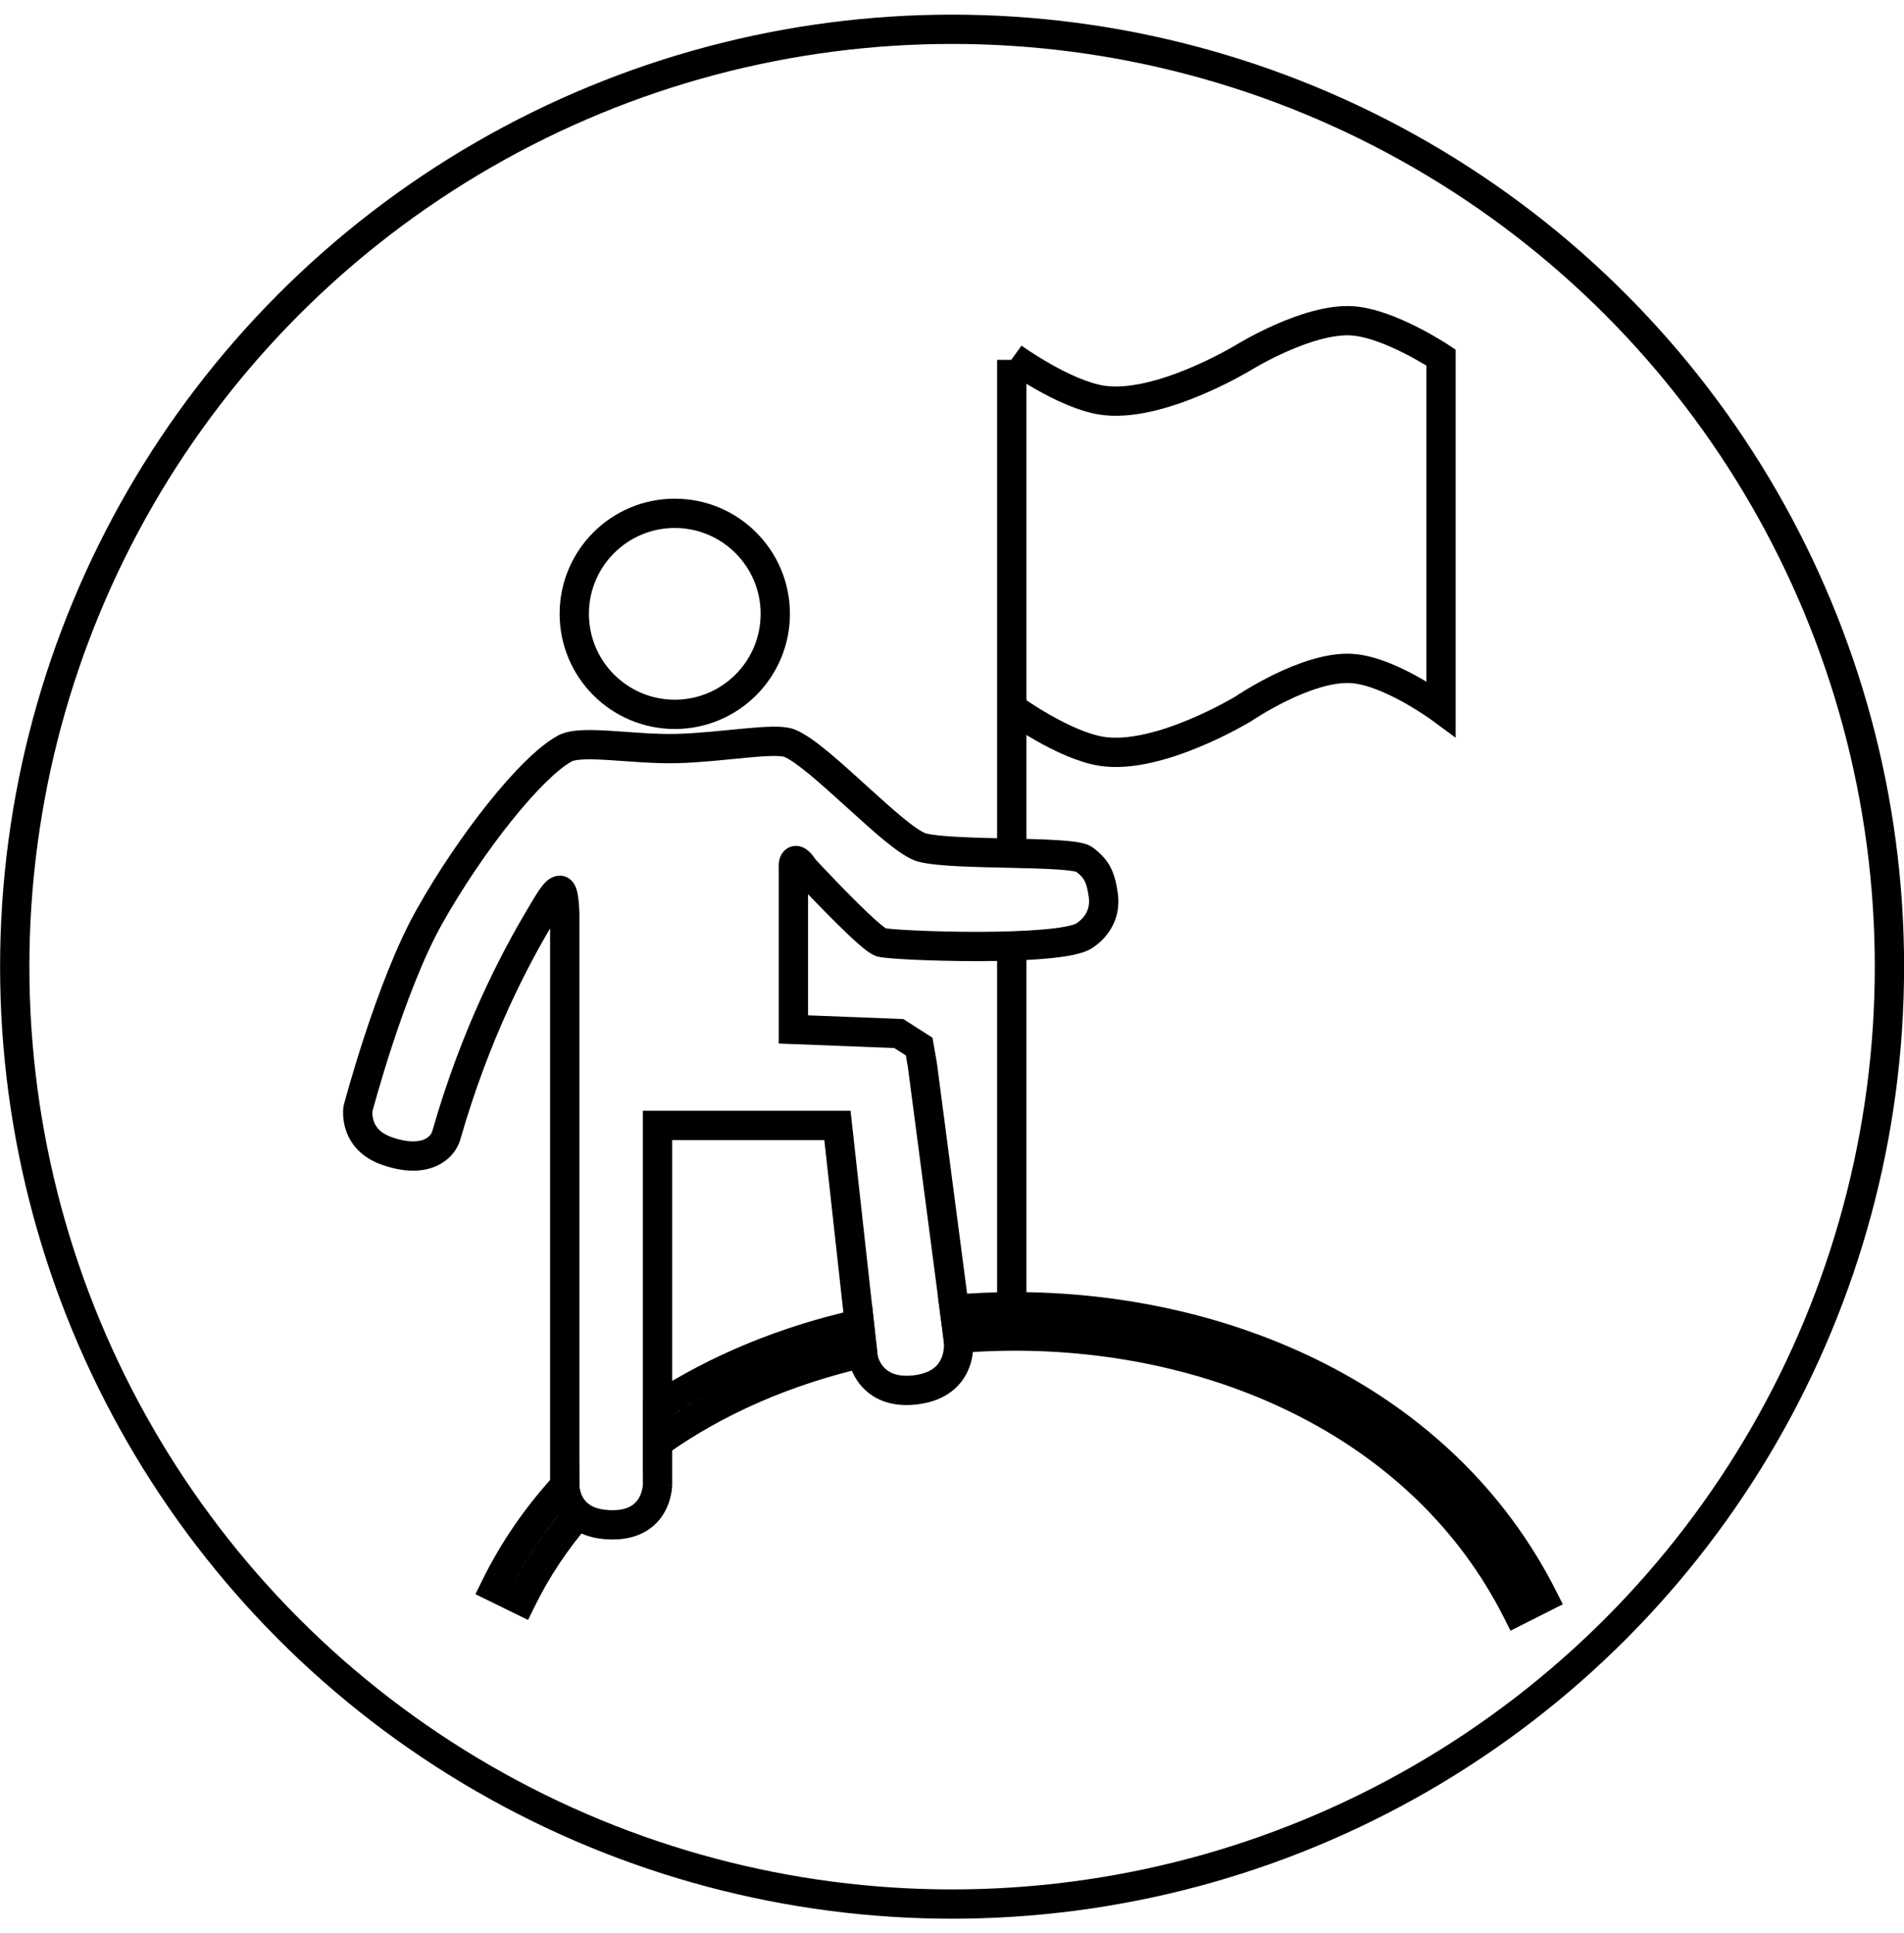 <svg width="65" height="66" viewBox="0 0 65 66" fill="none" xmlns="http://www.w3.org/2000/svg">
<circle cx="32.503" cy="33" r="32" stroke="black"/>
<path d="M16.9 54.193L16.451 53.973L16.231 54.422L16.68 54.642L16.9 54.193ZM19.279 50.717L19.779 50.708L19.757 49.455L18.911 50.379L19.279 50.717ZM17.798 54.633L17.578 55.082L18.027 55.302L18.247 54.853L17.798 54.633ZM19.742 51.703L20.12 52.03L20.455 51.644L20.061 51.318L19.742 51.703ZM29.448 46.191L29.559 46.678L29.994 46.579L29.945 46.136L29.448 46.191ZM22.446 49.255H21.946V50.226L22.737 49.662L22.446 49.255ZM29.337 45.192L29.834 45.137L29.773 44.582L29.228 44.704L29.337 45.192ZM22.446 48.042L22.172 47.624L21.946 47.772V48.042H22.446ZM32.581 44.697L32.539 44.199L32.017 44.242L32.085 44.762L32.581 44.697ZM32.711 45.689L32.215 45.754L32.277 46.226L32.752 46.187L32.711 45.689ZM34.548 45.61L34.545 45.11L34.548 45.61ZM51.788 54.996L51.341 55.221L51.566 55.668L52.013 55.442L51.788 54.996ZM52.68 54.545L52.906 54.992L53.352 54.767L53.127 54.32L52.68 54.545ZM34.543 44.61L34.545 45.11L34.543 44.61ZM17.349 54.413C17.958 53.171 18.735 52.051 19.648 51.054L18.911 50.379C17.936 51.443 17.104 52.641 16.451 53.973L17.349 54.413ZM18.018 54.184L17.12 53.744L16.68 54.642L17.578 55.082L18.018 54.184ZM19.364 51.376C18.572 52.292 17.892 53.305 17.349 54.413L18.247 54.853C18.751 53.825 19.382 52.884 20.12 52.03L19.364 51.376ZM20.061 51.318C19.811 51.111 19.781 50.799 19.779 50.708L18.779 50.726C18.783 50.902 18.828 51.596 19.424 52.088L20.061 51.318ZM29.336 45.703C26.712 46.304 24.245 47.357 22.156 48.848L22.737 49.662C24.705 48.257 27.047 47.253 29.559 46.678L29.336 45.703ZM29.945 46.136L29.834 45.137L28.84 45.247L28.951 46.246L29.945 46.136ZM22.72 48.46C24.713 47.155 27.015 46.224 29.446 45.68L29.228 44.704C26.692 45.271 24.277 46.245 22.172 47.624L22.72 48.46ZM21.946 48.042V49.255H22.946V48.042H21.946ZM32.085 44.762L32.215 45.754L33.207 45.624L33.077 44.632L32.085 44.762ZM34.545 45.11C33.918 45.113 33.292 45.14 32.67 45.191L32.752 46.187C33.348 46.139 33.948 46.113 34.55 46.11L34.545 45.11ZM52.234 54.771C48.924 48.211 41.694 45.081 34.545 45.11L34.55 46.11C41.444 46.082 48.252 49.099 51.341 55.221L52.234 54.771ZM52.455 54.099L51.562 54.55L52.013 55.442L52.906 54.992L52.455 54.099ZM34.545 45.11C41.694 45.081 48.924 48.211 52.234 54.771L53.127 54.32C49.596 47.323 41.943 44.08 34.541 44.11L34.545 45.11ZM32.623 45.195C33.262 45.141 33.904 45.113 34.545 45.11L34.541 44.11C33.873 44.113 33.205 44.142 32.539 44.199L32.623 45.195Z" fill="black"/>
<path d="M26.949 25.369L26.765 25.834L26.949 25.369ZM19.28 25.553L19.039 25.115L19.28 25.553ZM14.664 31.283L15.099 31.529L14.664 31.283ZM12.222 37.845L11.738 37.718L11.732 37.74L11.729 37.763L12.222 37.845ZM13.202 39.29L13.036 39.762L13.202 39.29ZM15.236 38.761L15.716 38.898L15.236 38.761ZM19.28 50.683L19.779 50.706L19.78 50.695V50.683H19.28ZM22.447 50.683H21.947V50.684L22.447 50.683ZM22.447 38.418V37.918H21.947V38.418H22.447ZM28.589 38.418L29.086 38.363L29.037 37.918H28.589V38.418ZM29.467 46.362L28.97 46.417L28.972 46.432L28.974 46.446L29.467 46.362ZM31.226 47.45L31.171 46.953L31.226 47.45ZM32.718 45.742L32.222 45.807L32.224 45.813L32.718 45.742ZM31.489 36.358L31.985 36.292L31.983 36.282L31.982 36.272L31.489 36.358ZM31.379 35.728L31.872 35.643L31.834 35.426L31.649 35.307L31.379 35.728ZM30.682 35.282L30.952 34.861L30.837 34.788L30.702 34.783L30.682 35.282ZM27.085 35.143H26.585V35.624L27.066 35.642L27.085 35.143ZM30.087 32.171L29.957 32.654L30.087 32.171ZM37.013 31.945L37.283 32.366L37.013 31.945ZM37.665 30.56L37.17 30.63L37.665 30.56ZM37.013 29.337L36.712 29.737L37.013 29.337ZM31.489 28.936L31.612 28.451L31.489 28.936ZM27.448 29.652L27.018 29.907L27.046 29.954L27.083 29.994L27.448 29.652ZM27.085 29.652H27.585V29.628L27.583 29.604L27.085 29.652ZM23.108 25.553L23.096 25.053L23.108 25.553ZM18.449 31.27L18.878 31.527L18.449 31.27ZM19.039 25.115C18.361 25.488 17.506 26.367 16.673 27.408C15.824 28.468 14.946 29.763 14.228 31.038L15.099 31.529C15.791 30.3 16.639 29.05 17.454 28.033C18.285 26.995 19.033 26.26 19.521 25.991L19.039 25.115ZM14.228 31.038C13.531 32.273 12.909 33.953 12.464 35.301C12.241 35.98 12.059 36.583 11.934 37.016C11.871 37.233 11.823 37.408 11.789 37.529C11.773 37.589 11.76 37.636 11.752 37.668C11.747 37.684 11.744 37.697 11.742 37.705C11.741 37.709 11.74 37.712 11.739 37.715C11.739 37.716 11.739 37.717 11.738 37.717C11.738 37.718 11.738 37.718 11.738 37.718C11.738 37.718 11.738 37.718 11.738 37.718C11.738 37.718 11.738 37.718 12.222 37.845C12.705 37.973 12.705 37.973 12.705 37.973C12.705 37.973 12.705 37.973 12.705 37.973C12.705 37.972 12.705 37.972 12.705 37.972C12.706 37.972 12.706 37.971 12.706 37.97C12.706 37.968 12.707 37.965 12.708 37.962C12.71 37.954 12.713 37.943 12.717 37.928C12.725 37.897 12.738 37.852 12.754 37.794C12.786 37.677 12.833 37.506 12.895 37.294C13.018 36.869 13.195 36.278 13.414 35.614C13.855 34.277 14.453 32.675 15.099 31.529L14.228 31.038ZM12.222 37.845C11.729 37.763 11.729 37.763 11.728 37.764C11.728 37.764 11.728 37.764 11.728 37.764C11.728 37.764 11.728 37.765 11.728 37.765C11.728 37.766 11.728 37.767 11.728 37.768C11.727 37.77 11.727 37.773 11.727 37.775C11.726 37.78 11.725 37.786 11.724 37.794C11.722 37.808 11.72 37.826 11.718 37.848C11.714 37.892 11.711 37.952 11.713 38.023C11.715 38.163 11.734 38.357 11.804 38.57C11.949 39.017 12.301 39.503 13.036 39.762L13.369 38.819C12.949 38.671 12.811 38.434 12.755 38.261C12.723 38.163 12.714 38.072 12.713 38.005C12.712 37.973 12.713 37.948 12.715 37.933C12.715 37.926 12.716 37.922 12.716 37.921C12.716 37.92 12.716 37.921 12.716 37.922C12.716 37.922 12.716 37.923 12.715 37.924C12.715 37.925 12.715 37.925 12.715 37.926C12.715 37.926 12.715 37.926 12.715 37.927C12.715 37.927 12.715 37.927 12.715 37.927C12.715 37.928 12.715 37.928 12.222 37.845ZM13.036 39.762C13.793 40.028 14.409 40.019 14.882 39.812C15.351 39.608 15.62 39.235 15.716 38.898L14.755 38.624C14.737 38.688 14.664 38.817 14.483 38.896C14.306 38.973 13.962 39.028 13.369 38.819L13.036 39.762ZM19.28 50.683C18.78 50.66 18.78 50.661 18.78 50.661C18.78 50.661 18.78 50.661 18.78 50.662C18.78 50.662 18.78 50.663 18.78 50.663C18.78 50.664 18.78 50.665 18.78 50.666C18.78 50.669 18.78 50.671 18.78 50.674C18.78 50.68 18.78 50.688 18.78 50.697C18.78 50.714 18.78 50.736 18.781 50.764C18.783 50.818 18.789 50.891 18.803 50.977C18.83 51.147 18.891 51.38 19.027 51.618C19.321 52.129 19.905 52.554 20.917 52.554V51.554C20.23 51.554 19.994 51.293 19.895 51.12C19.834 51.014 19.804 50.905 19.79 50.818C19.784 50.776 19.781 50.742 19.78 50.721C19.78 50.711 19.78 50.704 19.78 50.701C19.78 50.7 19.78 50.699 19.78 50.7C19.78 50.701 19.78 50.701 19.78 50.702C19.78 50.703 19.779 50.703 19.779 50.704C19.779 50.704 19.779 50.705 19.779 50.705C19.779 50.705 19.779 50.706 19.779 50.706C19.779 50.706 19.779 50.706 19.28 50.683ZM20.917 52.554C21.377 52.554 21.755 52.45 22.058 52.269C22.361 52.088 22.561 51.847 22.692 51.612C22.822 51.381 22.884 51.154 22.914 50.989C22.93 50.905 22.938 50.834 22.942 50.782C22.944 50.756 22.945 50.734 22.946 50.717C22.946 50.709 22.946 50.702 22.947 50.696C22.947 50.693 22.947 50.691 22.947 50.689C22.947 50.688 22.947 50.687 22.947 50.686C22.947 50.685 22.947 50.685 22.947 50.684C22.947 50.684 22.947 50.684 22.947 50.684C22.947 50.683 22.947 50.683 22.447 50.683C21.947 50.684 21.947 50.683 21.947 50.683C21.947 50.683 21.947 50.683 21.947 50.682C21.947 50.682 21.947 50.682 21.947 50.682C21.947 50.681 21.947 50.681 21.947 50.68C21.947 50.679 21.947 50.679 21.947 50.678C21.947 50.678 21.947 50.679 21.947 50.68C21.947 50.684 21.946 50.691 21.945 50.703C21.944 50.725 21.939 50.761 21.931 50.806C21.914 50.898 21.881 51.014 21.819 51.125C21.759 51.233 21.673 51.334 21.545 51.41C21.418 51.486 21.223 51.554 20.917 51.554V52.554ZM22.947 50.683V38.418H21.947V50.683H22.947ZM22.447 38.918H28.589V37.918H22.447V38.918ZM28.092 38.473L28.97 46.417L29.964 46.307L29.086 38.363L28.092 38.473ZM29.467 46.362C28.974 46.446 28.974 46.447 28.974 46.447C28.974 46.447 28.974 46.447 28.974 46.447C28.974 46.448 28.974 46.448 28.975 46.449C28.975 46.45 28.975 46.451 28.975 46.452C28.976 46.454 28.976 46.457 28.977 46.459C28.978 46.465 28.979 46.472 28.981 46.48C28.984 46.496 28.989 46.517 28.995 46.542C29.008 46.592 29.028 46.658 29.058 46.735C29.117 46.888 29.217 47.092 29.385 47.292C29.741 47.715 30.346 48.05 31.28 47.947L31.171 46.953C30.563 47.02 30.288 46.812 30.15 46.648C30.071 46.554 30.021 46.454 29.991 46.376C29.977 46.338 29.968 46.308 29.963 46.289C29.96 46.28 29.959 46.274 29.959 46.272C29.959 46.27 29.959 46.27 29.959 46.271C29.959 46.272 29.959 46.273 29.959 46.273C29.959 46.274 29.959 46.275 29.959 46.275C29.959 46.276 29.959 46.276 29.959 46.276C29.96 46.276 29.96 46.277 29.96 46.277C29.96 46.277 29.96 46.277 29.467 46.362ZM31.28 47.947C31.784 47.891 32.182 47.733 32.486 47.5C32.789 47.267 32.972 46.98 33.079 46.709C33.185 46.441 33.218 46.187 33.225 46.003C33.229 45.911 33.227 45.833 33.223 45.776C33.222 45.747 33.219 45.724 33.218 45.706C33.217 45.697 33.216 45.69 33.215 45.684C33.215 45.681 33.214 45.678 33.214 45.676C33.214 45.675 33.214 45.674 33.214 45.673C33.214 45.672 33.213 45.672 33.213 45.672C33.213 45.671 33.213 45.671 33.213 45.671C33.213 45.671 33.213 45.67 32.718 45.742C32.224 45.813 32.223 45.813 32.223 45.813C32.223 45.813 32.223 45.812 32.223 45.812C32.223 45.812 32.223 45.812 32.223 45.811C32.223 45.811 32.223 45.81 32.223 45.81C32.223 45.809 32.223 45.809 32.223 45.809C32.223 45.809 32.223 45.81 32.223 45.812C32.224 45.816 32.225 45.826 32.225 45.839C32.227 45.866 32.229 45.908 32.226 45.961C32.222 46.068 32.202 46.206 32.149 46.341C32.097 46.473 32.014 46.602 31.877 46.706C31.74 46.811 31.523 46.914 31.171 46.953L31.28 47.947ZM33.214 45.677L31.985 36.292L30.993 36.422L32.223 45.807L33.214 45.677ZM31.982 36.272L31.872 35.643L30.887 35.814L30.996 36.443L31.982 36.272ZM31.649 35.307L30.952 34.861L30.413 35.703L31.11 36.15L31.649 35.307ZM30.702 34.783L27.104 34.643L27.066 35.642L30.663 35.782L30.702 34.783ZM29.957 32.654C30.067 32.683 30.254 32.702 30.439 32.717C30.646 32.734 30.912 32.75 31.218 32.764C31.829 32.792 32.608 32.812 33.401 32.811C34.191 32.809 35.003 32.787 35.677 32.728C36.013 32.699 36.324 32.661 36.586 32.609C36.829 32.56 37.092 32.49 37.283 32.366L36.742 31.525C36.742 31.525 36.735 31.53 36.717 31.538C36.7 31.545 36.676 31.555 36.644 31.565C36.58 31.586 36.496 31.607 36.391 31.628C36.18 31.67 35.908 31.705 35.591 31.732C34.957 31.787 34.176 31.809 33.399 31.811C32.623 31.812 31.86 31.792 31.264 31.765C30.965 31.751 30.711 31.736 30.52 31.72C30.425 31.713 30.348 31.705 30.29 31.698C30.225 31.69 30.207 31.685 30.216 31.688L29.957 32.654ZM37.283 32.366C37.75 32.066 38.293 31.436 38.16 30.491L37.17 30.63C37.231 31.067 36.999 31.36 36.742 31.525L37.283 32.366ZM38.16 30.491C38.112 30.147 38.042 29.851 37.901 29.587C37.755 29.315 37.554 29.119 37.313 28.937L36.712 29.737C36.885 29.867 36.966 29.96 37.02 30.06C37.078 30.17 37.128 30.329 37.17 30.63L38.16 30.491ZM37.313 28.937C37.217 28.865 37.11 28.827 37.039 28.806C36.959 28.782 36.871 28.764 36.784 28.749C36.609 28.72 36.396 28.7 36.165 28.685C35.701 28.654 35.116 28.639 34.523 28.626C33.924 28.613 33.315 28.601 32.786 28.574C32.243 28.547 31.833 28.508 31.612 28.451L31.366 29.42C31.698 29.505 32.203 29.547 32.736 29.573C33.282 29.6 33.908 29.613 34.5 29.626C35.099 29.639 35.661 29.653 36.098 29.682C36.318 29.697 36.494 29.715 36.621 29.736C36.685 29.746 36.727 29.756 36.751 29.764C36.785 29.774 36.757 29.771 36.712 29.737L37.313 28.937ZM31.612 28.451C31.583 28.444 31.501 28.41 31.355 28.316C31.218 28.227 31.055 28.105 30.869 27.954C30.497 27.651 30.066 27.261 29.616 26.853C29.172 26.45 28.711 26.029 28.294 25.684C27.894 25.352 27.478 25.041 27.132 24.904L26.765 25.834C26.943 25.904 27.245 26.114 27.656 26.454C28.051 26.782 28.494 27.185 28.944 27.593C29.389 27.997 29.841 28.407 30.239 28.73C30.439 28.892 30.633 29.038 30.811 29.154C30.982 29.265 31.174 29.372 31.366 29.42L31.612 28.451ZM27.083 29.994C27.446 30.381 28.027 30.994 28.562 31.523C28.828 31.786 29.089 32.035 29.307 32.225C29.415 32.319 29.52 32.406 29.614 32.474C29.689 32.528 29.817 32.616 29.957 32.654L30.216 31.688C30.273 31.703 30.278 31.72 30.2 31.663C30.141 31.62 30.062 31.556 29.964 31.471C29.769 31.301 29.526 31.07 29.265 30.812C28.744 30.297 28.173 29.695 27.813 29.31L27.083 29.994ZM27.171 29.877C27.086 29.877 27.024 29.852 26.995 29.838C26.965 29.823 26.948 29.809 26.944 29.806C26.937 29.8 26.944 29.805 26.962 29.827C26.977 29.846 26.992 29.867 27.004 29.885C27.009 29.894 27.014 29.901 27.016 29.905C27.018 29.907 27.018 29.908 27.019 29.909C27.019 29.909 27.019 29.909 27.019 29.909C27.019 29.909 27.019 29.908 27.018 29.908C27.018 29.908 27.018 29.908 27.018 29.908C27.018 29.908 27.018 29.908 27.018 29.908C27.018 29.908 27.018 29.907 27.018 29.907C27.018 29.907 27.018 29.907 27.448 29.652C27.877 29.396 27.877 29.396 27.877 29.396C27.877 29.396 27.877 29.396 27.877 29.396C27.877 29.396 27.877 29.396 27.877 29.396C27.877 29.395 27.877 29.395 27.877 29.395C27.876 29.395 27.876 29.394 27.876 29.393C27.875 29.392 27.874 29.391 27.873 29.389C27.871 29.385 27.868 29.381 27.865 29.375C27.858 29.364 27.849 29.35 27.837 29.332C27.815 29.299 27.782 29.252 27.742 29.202C27.705 29.155 27.649 29.091 27.581 29.035C27.53 28.993 27.383 28.877 27.171 28.877V29.877ZM27.585 35.143V29.652H26.585V35.143H27.585ZM27.085 29.652C27.583 29.604 27.583 29.604 27.583 29.604C27.583 29.604 27.583 29.604 27.583 29.604C27.583 29.605 27.583 29.605 27.583 29.605C27.583 29.605 27.583 29.605 27.583 29.605C27.583 29.606 27.583 29.606 27.583 29.606C27.583 29.607 27.583 29.608 27.583 29.608C27.583 29.608 27.583 29.608 27.583 29.607C27.583 29.605 27.582 29.601 27.582 29.595C27.582 29.582 27.582 29.573 27.583 29.569C27.583 29.568 27.582 29.573 27.58 29.584C27.578 29.593 27.571 29.618 27.554 29.651C27.537 29.683 27.502 29.74 27.434 29.79C27.359 29.846 27.267 29.877 27.171 29.877V28.877C26.889 28.877 26.73 29.068 26.667 29.189C26.61 29.297 26.595 29.405 26.589 29.46C26.582 29.525 26.582 29.584 26.583 29.623C26.583 29.643 26.584 29.66 26.585 29.673C26.585 29.68 26.586 29.685 26.586 29.69C26.587 29.692 26.587 29.694 26.587 29.696C26.587 29.696 26.587 29.697 26.587 29.698C26.587 29.698 26.587 29.698 26.587 29.699C26.587 29.699 26.587 29.699 26.587 29.699C26.587 29.699 26.587 29.699 26.587 29.699C26.587 29.7 26.587 29.7 27.085 29.652ZM27.132 24.904C26.902 24.814 26.602 24.803 26.34 24.808C26.054 24.813 25.716 24.841 25.362 24.874C24.639 24.941 23.833 25.034 23.096 25.053L23.121 26.053C23.903 26.033 24.764 25.934 25.455 25.869C25.807 25.836 26.113 25.812 26.358 25.808C26.479 25.806 26.577 25.809 26.653 25.816C26.69 25.82 26.718 25.824 26.739 25.828C26.76 25.832 26.767 25.835 26.765 25.834L27.132 24.904ZM23.096 25.053C22.379 25.072 21.604 24.996 20.88 24.951C20.528 24.928 20.185 24.913 19.887 24.926C19.607 24.939 19.289 24.977 19.039 25.115L19.521 25.991C19.556 25.972 19.672 25.937 19.931 25.925C20.171 25.915 20.47 25.927 20.817 25.949C21.492 25.991 22.346 26.073 23.121 26.053L23.096 25.053ZM15.716 38.898C16.704 35.443 18.039 32.93 18.878 31.527L18.02 31.014C17.15 32.469 15.773 35.063 14.755 38.624L15.716 38.898ZM18.878 31.527C19.014 31.301 19.124 31.106 19.227 30.956C19.278 30.881 19.31 30.843 19.326 30.828C19.333 30.821 19.324 30.832 19.298 30.846C19.273 30.861 19.209 30.893 19.114 30.893V29.893C18.861 29.893 18.689 30.051 18.626 30.113C18.541 30.197 18.465 30.299 18.401 30.391C18.276 30.575 18.137 30.819 18.02 31.014L18.878 31.527ZM19.114 30.893C18.886 30.893 18.772 30.737 18.752 30.706C18.726 30.667 18.723 30.643 18.729 30.666C18.74 30.703 18.752 30.776 18.762 30.878C18.77 30.974 18.775 31.072 18.778 31.149C18.779 31.186 18.779 31.218 18.78 31.239C18.78 31.25 18.78 31.258 18.78 31.263C18.78 31.266 18.78 31.268 18.78 31.269C18.78 31.27 18.78 31.27 18.78 31.27C18.78 31.27 18.78 31.27 18.78 31.27C18.78 31.27 18.78 31.27 18.78 31.27C18.78 31.27 18.78 31.27 18.78 31.27C18.78 31.27 18.78 31.27 19.28 31.27C19.78 31.27 19.78 31.27 19.78 31.27C19.78 31.27 19.78 31.27 19.78 31.27C19.78 31.27 19.78 31.27 19.78 31.27C19.78 31.269 19.78 31.269 19.78 31.269C19.78 31.268 19.78 31.267 19.78 31.266C19.78 31.264 19.78 31.261 19.78 31.257C19.78 31.25 19.78 31.239 19.78 31.226C19.779 31.199 19.779 31.162 19.777 31.117C19.774 31.029 19.769 30.908 19.757 30.784C19.746 30.667 19.727 30.521 19.691 30.393C19.674 30.334 19.644 30.242 19.586 30.155C19.534 30.076 19.384 29.893 19.114 29.893V30.893ZM18.78 31.27V50.683H19.78V31.27H18.78Z" fill="black"/>
<path d="M34.54 12.285V28.877M34.54 32.631V44.702" stroke="black"/>
<path d="M34.58 12.205C34.58 12.205 36.312 13.454 37.608 13.658C39.559 13.965 42.452 12.205 42.452 12.205C42.452 12.205 44.639 10.851 46.166 10.953C47.442 11.039 49.194 12.205 49.194 12.205V24.194C49.194 24.194 47.461 22.915 46.166 22.822C44.623 22.711 42.452 24.194 42.452 24.194C42.452 24.194 39.559 25.954 37.608 25.648C36.312 25.444 34.58 24.194 34.58 24.194" stroke="black"/>
<circle cx="23.036" cy="20.955" r="3.431" stroke="black"/>
</svg>
